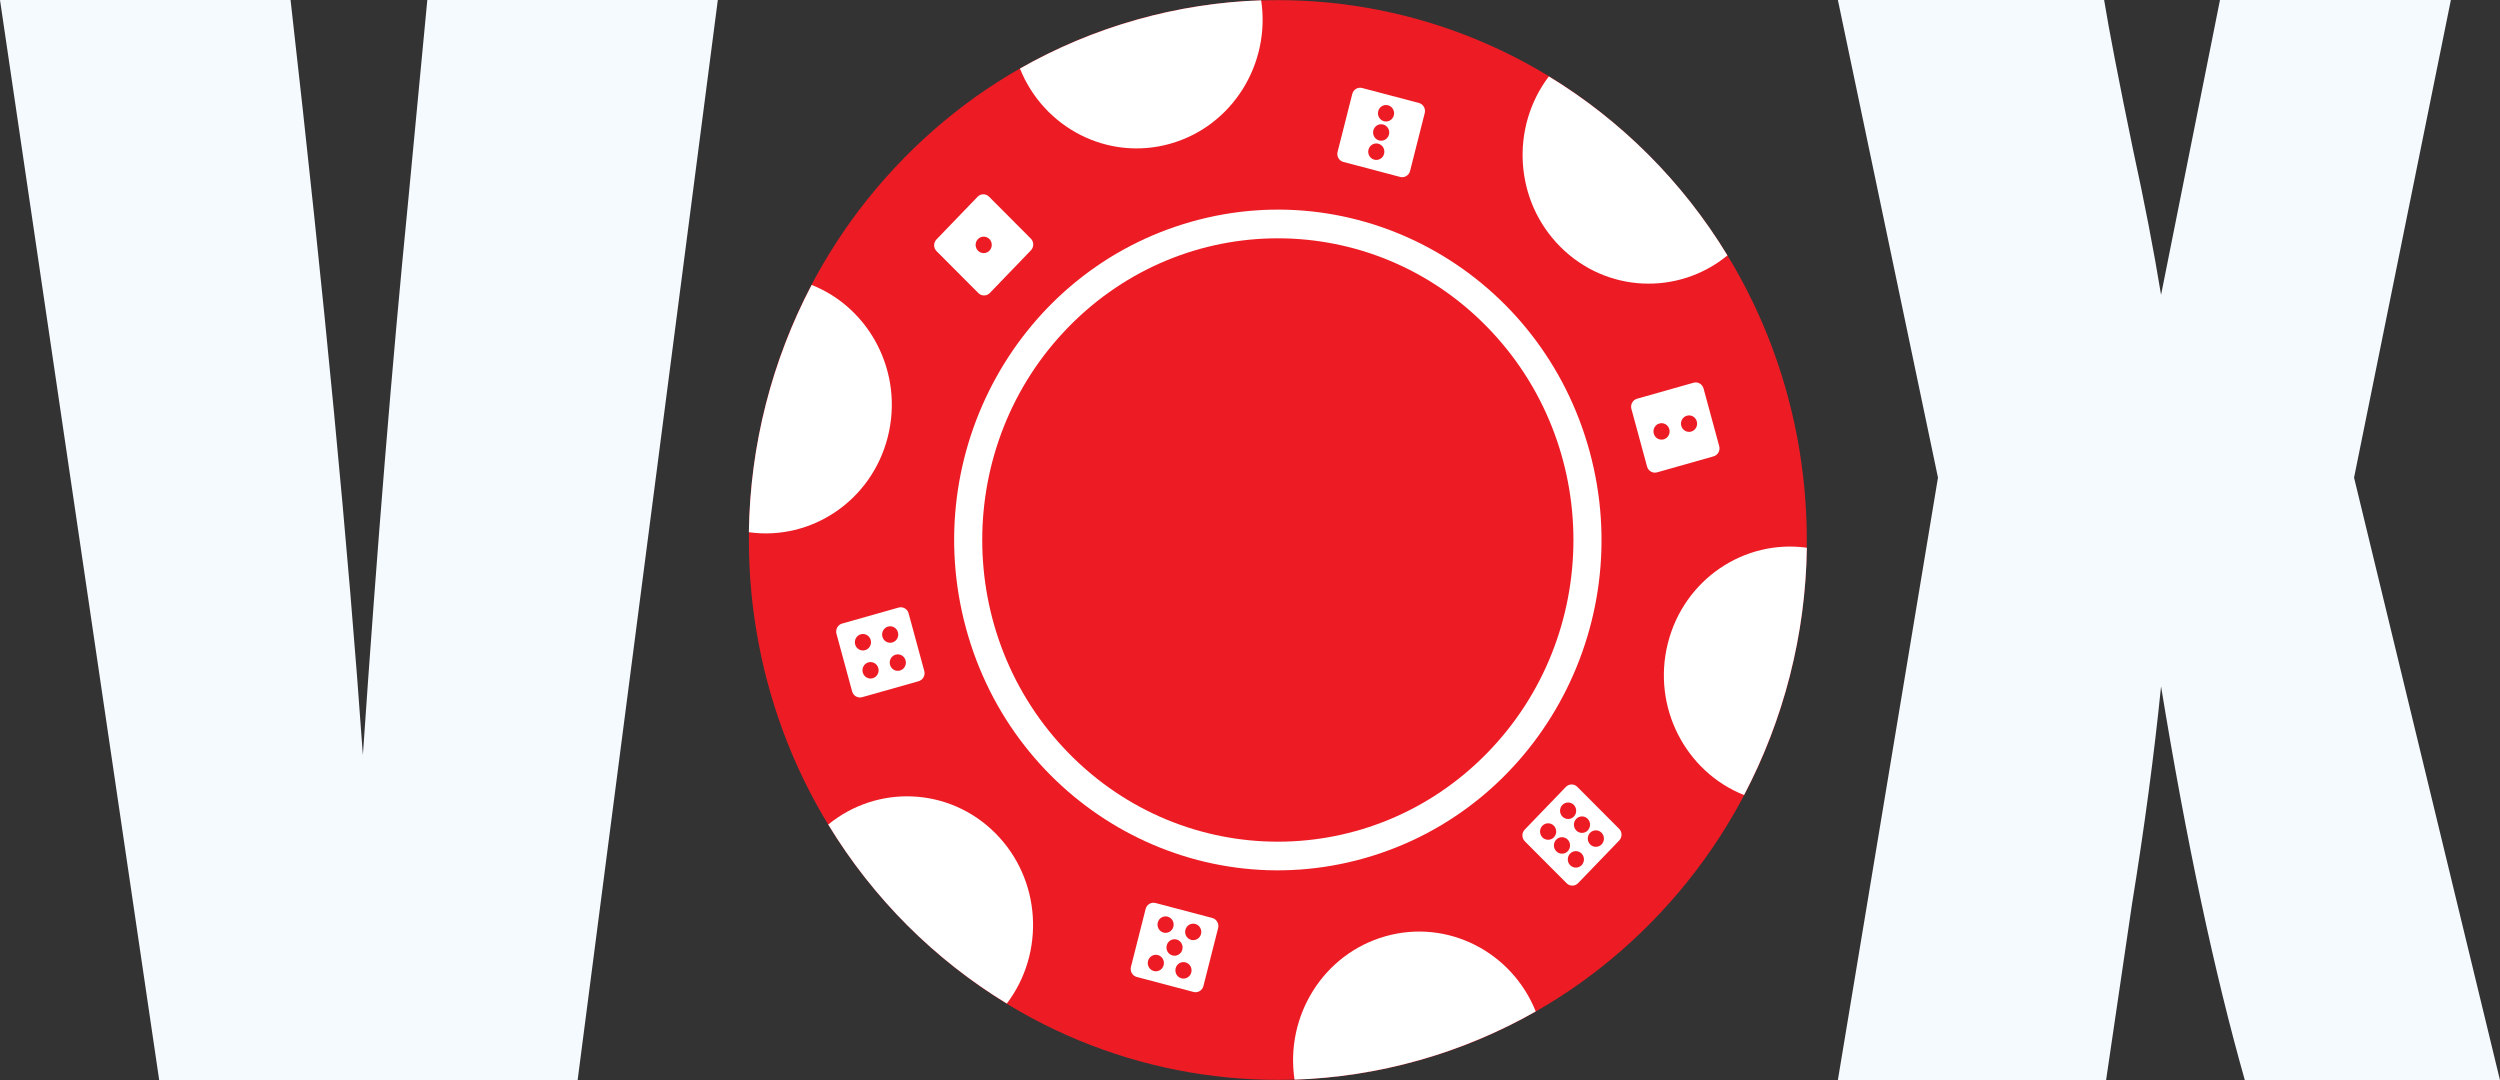 <svg width="125" height="54" viewBox="0 0 125 54" fill="none" xmlns="http://www.w3.org/2000/svg">
<rect x="0" y="0" width="125" height="54" fill="#333333" stroke="none"/>
<g clip-path="url(#clip0_1032_136)">
<path d="M82.593 46.087C92.922 35.546 92.922 18.454 82.593 7.913C72.265 -2.629 55.519 -2.629 45.191 7.913C34.862 18.454 34.862 35.546 45.191 46.087C55.519 56.629 72.265 56.629 82.593 46.087Z" fill="#ED1C24"/>
<path fill-rule="evenodd" clip-rule="evenodd" d="M42.607 34.573L41.823 31.687C41.764 31.468 41.891 31.24 42.105 31.178L44.932 30.378C45.146 30.318 45.371 30.447 45.43 30.665L46.214 33.551C46.273 33.77 46.147 33.998 45.933 34.06L43.105 34.86C42.891 34.92 42.666 34.791 42.607 34.573ZM42.757 32.221C42.817 32.441 43.039 32.569 43.254 32.509C43.469 32.448 43.595 32.221 43.536 32.002C43.477 31.782 43.254 31.654 43.039 31.714C42.824 31.775 42.698 32.003 42.757 32.221ZM44.12 31.836C44.179 32.056 44.401 32.184 44.617 32.123C44.832 32.063 44.957 31.836 44.898 31.617C44.839 31.397 44.617 31.269 44.401 31.329C44.186 31.39 44.061 31.617 44.12 31.836ZM43.138 33.625C43.197 33.845 43.421 33.973 43.635 33.912C43.85 33.852 43.976 33.625 43.916 33.405C43.857 33.186 43.634 33.058 43.42 33.118C43.205 33.178 43.079 33.405 43.138 33.625ZM44.501 33.24C44.56 33.46 44.782 33.588 44.997 33.527C45.213 33.467 45.338 33.24 45.279 33.02C45.22 32.801 44.996 32.673 44.782 32.733C44.568 32.793 44.441 33.02 44.501 33.24Z" fill="white"/>
<path fill-rule="evenodd" clip-rule="evenodd" d="M59.57 11.085C68.182 8.649 77.098 13.798 79.485 22.588C81.871 31.378 76.826 40.478 68.214 42.913C59.602 45.349 50.686 40.2 48.299 31.41C45.913 22.62 50.958 13.52 59.57 11.085Z" fill="white"/>
<path d="M74.343 37.666C80.114 31.776 80.114 22.224 74.343 16.334C68.571 10.443 59.213 10.443 53.441 16.334C47.669 22.224 47.669 31.776 53.441 37.666C59.213 43.557 68.571 43.557 74.343 37.666Z" fill="#ED1C24"/>
<path fill-rule="evenodd" clip-rule="evenodd" d="M63.058 0.016C63.538 3.194 61.622 6.306 58.512 7.186C55.401 8.065 52.189 6.403 50.997 3.428C52.801 2.402 54.75 1.575 56.828 0.987C58.906 0.399 60.994 0.084 63.058 0.016Z" fill="white"/>
<path fill-rule="evenodd" clip-rule="evenodd" d="M86.372 12.771C83.915 14.784 80.317 14.648 78.014 12.337C75.713 10.029 75.516 6.361 77.443 3.82C81.029 6.003 84.113 9.05 86.372 12.771Z" fill="white"/>
<path fill-rule="evenodd" clip-rule="evenodd" d="M87.202 39.752C84.268 38.586 82.587 35.338 83.396 32.15C84.205 28.96 87.221 26.953 90.343 27.387C90.283 31.763 89.176 35.996 87.203 39.752H87.202Z" fill="white"/>
<path fill-rule="evenodd" clip-rule="evenodd" d="M64.727 53.983C64.247 50.805 66.162 47.693 69.273 46.813C72.383 45.933 75.595 47.596 76.787 50.571C74.984 51.597 73.035 52.424 70.957 53.012C68.879 53.599 66.79 53.914 64.727 53.983Z" fill="white"/>
<path fill-rule="evenodd" clip-rule="evenodd" d="M41.412 41.228C43.868 39.215 47.467 39.351 49.769 41.661C52.071 43.969 52.267 47.638 50.341 50.178C46.755 47.996 43.67 44.948 41.412 41.228Z" fill="white"/>
<path fill-rule="evenodd" clip-rule="evenodd" d="M40.583 14.246C43.517 15.412 45.197 18.66 44.389 21.848C43.581 25.038 40.564 27.047 37.443 26.611C37.503 22.236 38.61 18.002 40.583 14.246Z" fill="white"/>
<path fill-rule="evenodd" clip-rule="evenodd" d="M76.236 41.481L78.293 39.346C78.449 39.184 78.706 39.181 78.864 39.341L80.956 41.44C81.115 41.599 81.117 41.861 80.961 42.023L78.904 44.158C78.748 44.32 78.492 44.322 78.333 44.163L76.241 42.064C76.082 41.904 76.08 41.642 76.236 41.481ZM78.811 40.944C78.655 41.105 78.657 41.367 78.816 41.527C78.975 41.686 79.231 41.684 79.387 41.522C79.543 41.359 79.541 41.098 79.382 40.939C79.224 40.779 78.967 40.782 78.811 40.944ZM78.118 40.248C77.962 40.41 77.964 40.672 78.123 40.831C78.281 40.991 78.538 40.988 78.694 40.827C78.85 40.665 78.847 40.403 78.689 40.243C78.531 40.084 78.274 40.087 78.118 40.248ZM79.505 41.64C79.349 41.802 79.351 42.064 79.51 42.223C79.668 42.382 79.925 42.38 80.081 42.218C80.237 42.056 80.235 41.795 80.076 41.635C79.918 41.476 79.661 41.478 79.505 41.64ZM77.811 41.983C77.655 42.145 77.658 42.407 77.816 42.566C77.975 42.725 78.231 42.723 78.388 42.561C78.544 42.399 78.541 42.137 78.383 41.978C78.224 41.819 77.968 41.821 77.811 41.983ZM77.118 41.288C76.962 41.449 76.965 41.711 77.123 41.871C77.282 42.03 77.538 42.028 77.694 41.866C77.851 41.704 77.848 41.442 77.69 41.283C77.531 41.123 77.275 41.126 77.118 41.288ZM78.506 42.679C78.35 42.841 78.352 43.103 78.51 43.262C78.669 43.422 78.926 43.419 79.082 43.258C79.238 43.096 79.235 42.834 79.077 42.675C78.917 42.515 78.662 42.518 78.506 42.679Z" fill="white"/>
<path fill-rule="evenodd" clip-rule="evenodd" d="M59.678 49.598L56.837 48.848C56.622 48.791 56.492 48.565 56.547 48.345L57.282 45.446C57.337 45.226 57.56 45.093 57.775 45.15L60.616 45.899C60.831 45.956 60.961 46.183 60.906 46.403L60.171 49.302C60.116 49.522 59.893 49.655 59.678 49.598ZM57.691 48.551C57.908 48.608 58.127 48.477 58.183 48.256C58.239 48.035 58.11 47.81 57.893 47.753C57.677 47.697 57.457 47.828 57.401 48.049C57.346 48.27 57.475 48.495 57.691 48.551ZM58.178 46.63C58.395 46.686 58.615 46.555 58.67 46.334C58.726 46.113 58.597 45.889 58.381 45.832C58.164 45.775 57.944 45.907 57.889 46.127C57.833 46.348 57.962 46.573 58.178 46.63ZM58.625 47.773C58.842 47.83 59.062 47.698 59.117 47.477C59.173 47.256 59.044 47.032 58.828 46.975C58.611 46.918 58.391 47.05 58.336 47.271C58.28 47.492 58.409 47.716 58.625 47.773ZM59.072 48.916C59.289 48.973 59.509 48.841 59.565 48.62C59.62 48.399 59.491 48.175 59.275 48.118C59.058 48.061 58.838 48.193 58.783 48.414C58.727 48.635 58.856 48.859 59.072 48.916ZM59.56 46.994C59.776 47.051 59.996 46.919 60.052 46.699C60.107 46.478 59.978 46.253 59.762 46.196C59.545 46.14 59.326 46.271 59.27 46.492C59.214 46.713 59.343 46.938 59.56 46.994Z" fill="white"/>
<path fill-rule="evenodd" clip-rule="evenodd" d="M69.201 6.062C68.984 6.005 68.855 5.781 68.911 5.56C68.966 5.339 69.186 5.207 69.403 5.264C69.619 5.321 69.748 5.547 69.693 5.766C69.637 5.986 69.417 6.119 69.201 6.062ZM68.713 7.984C68.497 7.927 68.368 7.702 68.424 7.481C68.479 7.261 68.7 7.129 68.916 7.186C69.132 7.242 69.261 7.467 69.205 7.688C69.15 7.909 68.93 8.04 68.713 7.984ZM68.957 7.023C68.74 6.966 68.612 6.74 68.667 6.521C68.723 6.3 68.943 6.168 69.159 6.225C69.376 6.282 69.504 6.506 69.449 6.727C69.393 6.948 69.173 7.079 68.957 7.023ZM71.237 5.653C71.293 5.433 71.163 5.207 70.947 5.149L68.107 4.4C67.891 4.343 67.67 4.476 67.614 4.696L66.879 7.595C66.823 7.815 66.954 8.04 67.169 8.097L70.01 8.847C70.225 8.903 70.446 8.771 70.503 8.551L71.237 5.652V5.653Z" fill="white"/>
<path fill-rule="evenodd" clip-rule="evenodd" d="M81.852 19.936L84.679 19.136C84.894 19.076 85.117 19.205 85.177 19.423L85.961 22.309C86.02 22.528 85.894 22.756 85.68 22.817L82.852 23.618C82.638 23.678 82.415 23.549 82.354 23.331L81.57 20.444C81.511 20.226 81.638 19.997 81.852 19.936ZM84.345 20.785C84.129 20.845 84.004 21.072 84.063 21.292C84.122 21.511 84.346 21.639 84.56 21.579C84.775 21.519 84.901 21.292 84.841 21.072C84.782 20.852 84.56 20.724 84.345 20.785ZM82.969 21.174C82.754 21.234 82.629 21.462 82.688 21.68C82.747 21.9 82.969 22.028 83.184 21.968C83.4 21.907 83.525 21.679 83.466 21.461C83.407 21.241 83.184 21.113 82.969 21.174Z" fill="white"/>
<path fill-rule="evenodd" clip-rule="evenodd" d="M46.823 11.973L48.879 9.838C49.035 9.676 49.292 9.674 49.45 9.833L51.543 11.932C51.701 12.091 51.703 12.353 51.547 12.515L49.491 14.65C49.335 14.812 49.078 14.814 48.919 14.655L46.827 12.556C46.669 12.397 46.666 12.135 46.823 11.973ZM48.897 11.955C48.741 12.117 48.743 12.379 48.902 12.538C49.06 12.697 49.317 12.695 49.473 12.533C49.629 12.371 49.627 12.109 49.468 11.95C49.31 11.791 49.053 11.793 48.897 11.955Z" fill="white"/>
<path d="M35.891 -0.001L28.882 53.999H7.959L0 -0.001H14.528C16.215 14.872 17.421 27.459 18.144 37.754C18.854 27.349 19.611 18.11 20.411 10.038L21.366 -0.004H35.894L35.891 -0.001Z" fill="#F5FAFF"/>
<path d="M122.544 0L117.703 23.881L124.997 54H112.239C110.714 48.615 109.318 42.058 108.053 34.321C107.706 37.748 107.222 41.372 106.602 45.194L105.305 54H91.894L96.899 23.881L91.894 0H105.206C105.448 1.486 105.926 3.965 106.642 7.436C107.219 10.08 107.69 12.518 108.053 14.743L110.999 0H122.547H122.544Z" fill="#F5FAFF"/>
</g>
<defs>
<clipPath id="clip0_1032_136">
<rect width="125" height="54" fill="white"/>
</clipPath>
</defs>
</svg>
